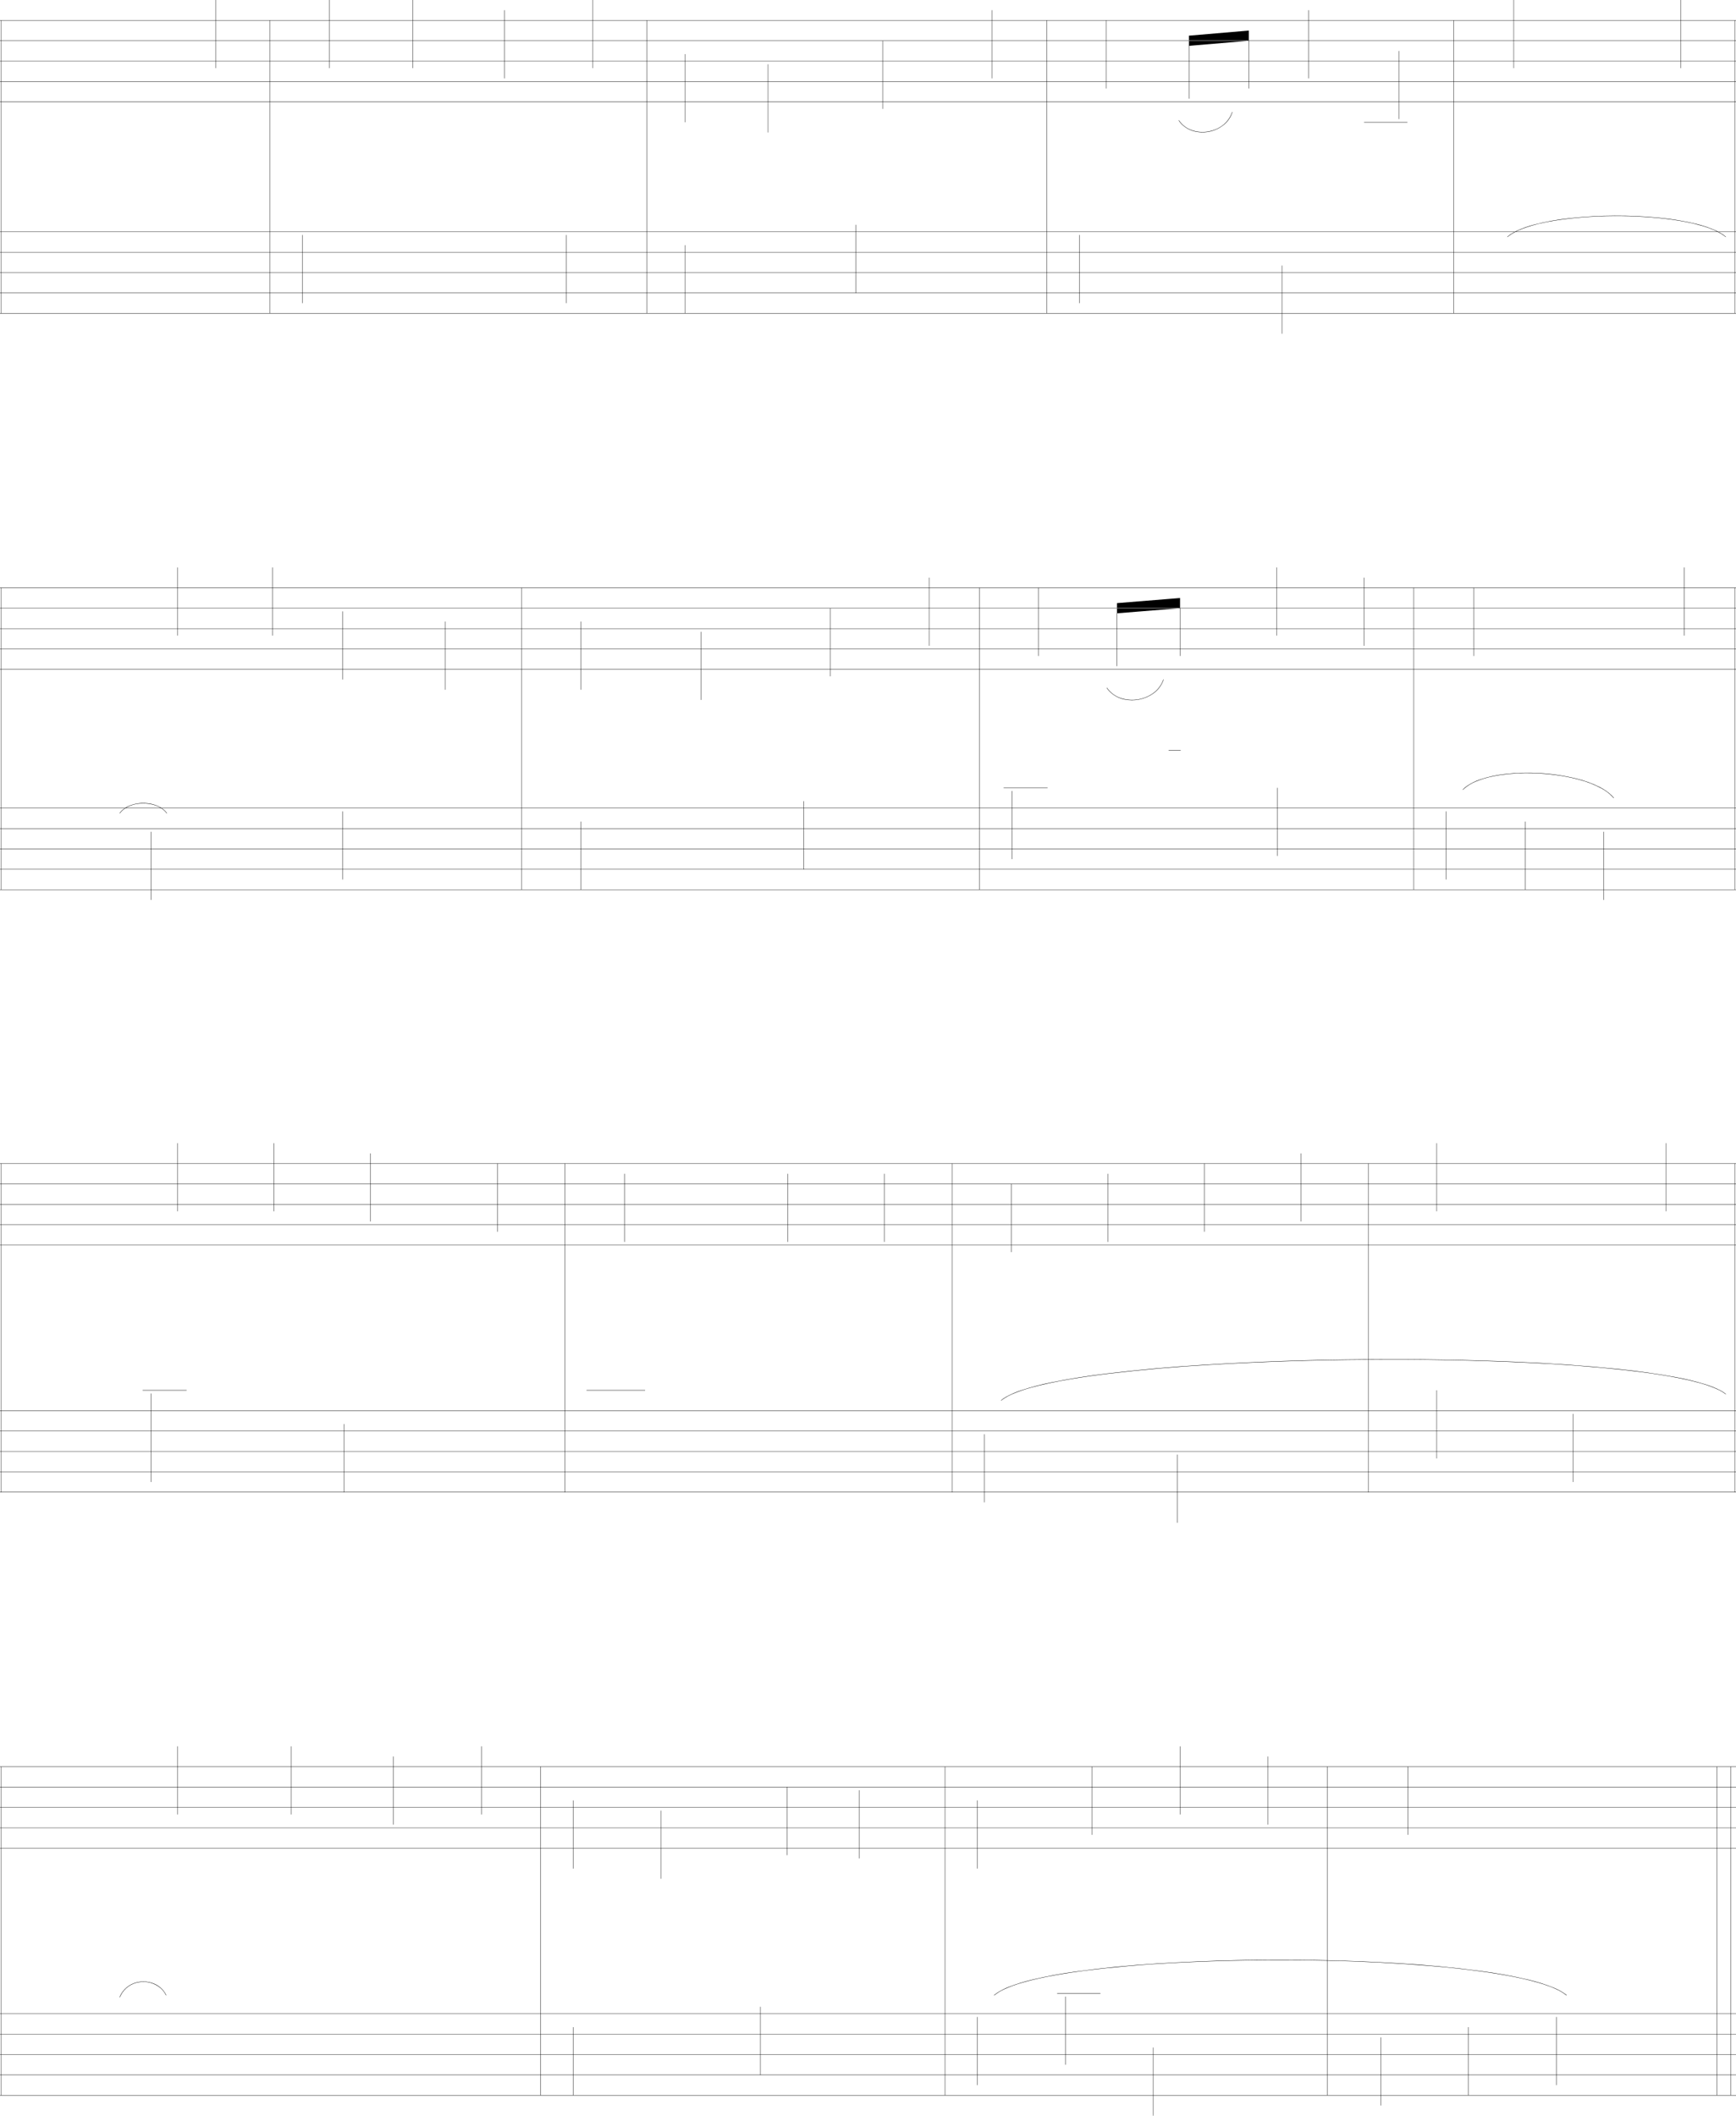 <?xml version="1.0" encoding="UTF-8" standalone="no"?>
<svg xmlns="http://www.w3.org/2000/svg" xmlns:xlink="http://www.w3.org/1999/xlink" width="502.824mm" height="612.753mm" viewBox="-601.412 -56.376 502.824 612.753">
    <path transform="matrix(-1,0,0,1,0,0)" style="stroke:none;fill:#000000;fill-rule:evenodd" d="M114.685,-50.523L162.913,-50.523L162.913,-56.376L163.012,-56.376L163.012,-50.523L222.307,-50.523L222.307,-53.425L222.407,-53.425L222.407,-50.523L313.981,-50.523L313.981,-53.425L314.081,-53.425L314.081,-50.523L429.635,-50.523L429.635,-56.376L429.734,-56.376L429.734,-50.523L455.274,-50.523L455.274,-53.425L455.374,-53.425L455.374,-50.523L481.835,-50.523L481.835,-56.376L481.935,-56.376L481.935,-50.523L505.999,-50.523L505.999,-56.376L506.099,-56.376L506.099,-50.523L538.832,-50.523L538.832,-56.376L538.932,-56.376L538.932,-50.523L601.412,-50.523L601.412,-50.424L601.093,-50.424L601.093,-44.621L601.412,-44.621L601.412,-44.521L601.093,-44.521L601.093,-38.719L601.412,-38.719L601.412,-38.619L601.093,-38.619L601.093,-32.816L601.412,-32.816L601.412,-32.716L601.093,-32.716L601.093,-26.914L601.412,-26.914L601.412,-26.814L601.093,-26.814L601.093,10.715L601.412,10.715L601.412,10.814L601.093,10.814L601.093,16.617L601.412,16.617L601.412,16.717L601.093,16.717L601.093,22.52L601.412,22.52L601.412,22.619L601.093,22.619L601.093,28.422L601.412,28.422L601.412,28.522L601.093,28.522L601.093,34.325L601.412,34.325L601.412,34.424L230.154,34.424L230.154,40.277L230.054,40.277L230.054,34.424L98.588,34.424L98.588,34.325L98.907,34.325L98.907,28.522L98.588,28.522L98.588,28.422L98.907,28.422L98.907,22.619L98.588,22.619L98.588,22.52L98.907,22.52L98.907,16.717L98.588,16.717L98.588,16.617L98.907,16.617L98.907,10.814L98.588,10.814L98.588,10.715L98.907,10.715L98.907,-26.814L98.588,-26.814L98.588,-26.914L98.907,-26.914L98.907,-32.716L98.588,-32.716L98.588,-32.816L98.907,-32.816L98.907,-38.619L98.588,-38.619L98.588,-38.719L98.907,-38.719L98.907,-44.521L98.588,-44.521L98.588,-44.621L98.907,-44.621L98.907,-50.424L98.588,-50.424L98.588,-50.523L114.585,-50.523L114.585,-56.376L114.685,-56.376L114.685,-50.523zM257.035,-43.096L239.696,-44.571L239.696,-47.523L257.035,-46.047L257.035,-43.096zM513.846,16.717L513.846,22.52L523.153,22.52L523.153,16.717L513.846,16.717zM288.811,16.717L288.811,22.52L298.118,22.52L298.118,16.717L288.811,16.717zM513.846,22.619L513.846,28.422L523.153,28.422L523.153,22.619L513.846,22.619zM288.811,22.619L288.811,28.422L298.118,28.422L298.118,22.619L288.811,22.619zM402.988,28.522L402.988,34.325L413.956,34.325L413.956,28.522L402.988,28.522zM402.988,-32.716L402.988,-26.914L413.956,-26.914L413.956,-32.716L402.988,-32.716zM402.988,16.717L402.988,22.52L413.956,22.52L413.956,16.717L402.988,16.717zM402.988,-38.619L402.988,-32.816L413.956,-32.816L413.956,-38.619L402.988,-38.619zM402.988,22.619L402.988,28.422L413.956,28.422L413.956,22.619L402.988,22.619zM164.807,12.24C155.4,3.202,110.946,3.202,101.539,12.24C110.946,5.047,155.4,5.047,164.807,12.24zM164.807,12.24C155.4,3.202,110.946,3.202,101.539,12.24C110.946,5.047,155.4,5.047,164.807,12.24zM414.056,-44.521L414.056,-38.719L429.635,-38.719L429.635,-44.521L414.056,-44.521zM523.253,-44.521L523.253,-38.719L538.832,-38.719L538.832,-44.521L523.253,-44.521zM523.253,-50.424L523.253,-44.621L538.832,-44.621L538.832,-50.424L523.253,-50.424zM99.006,-50.424L99.006,-44.621L114.585,-44.621L114.585,-50.424L99.006,-50.424zM99.006,-44.521L99.006,-38.719L114.585,-38.719L114.585,-44.521L99.006,-44.521zM414.056,-50.424L414.056,-44.621L429.635,-44.621L429.635,-50.424L414.056,-50.424zM180.351,-32.716L180.351,-26.914L196.115,-26.914L196.115,-32.716L180.351,-32.716zM298.218,-50.424L298.218,-44.621L313.981,-44.621L313.981,-50.424L298.218,-50.424zM298.218,-44.521L298.218,-38.719L313.981,-38.719L313.981,-44.521L298.218,-44.521zM180.351,-38.619L180.351,-32.816L196.115,-32.816L196.115,-38.619L180.351,-38.619zM281.063,-50.424L281.063,-44.621L298.118,-44.621L298.118,-50.424L281.063,-50.424zM506.099,-50.424L506.099,-44.621L523.153,-44.621L523.153,-50.424L506.099,-50.424zM281.063,-44.521L281.063,-38.719L298.118,-38.719L298.118,-44.521L281.063,-44.521zM506.099,-44.521L506.099,-38.719L523.153,-38.719L523.153,-44.521L506.099,-44.521zM281.063,-38.619L281.063,-32.816L298.118,-32.816L298.118,-38.619L281.063,-38.619zM163.012,-50.424L163.012,-44.621L180.251,-44.621L180.251,-50.424L163.012,-50.424zM239.746,-44.521L239.746,-38.719L256.985,-38.719L256.985,-44.521L239.746,-44.521zM163.012,-44.521L163.012,-38.719L180.251,-38.719L180.251,-44.521L163.012,-44.521zM222.407,-44.521L222.407,-38.719L239.646,-38.719L239.646,-44.521L222.407,-44.521zM239.746,-38.619L239.746,-32.816L256.985,-32.816L256.985,-38.619L239.746,-38.619zM414.056,16.717L414.056,22.52L437.382,22.52L437.382,16.717L414.056,16.717zM414.056,22.619L414.056,28.422L437.382,28.422L437.382,22.619L414.056,22.619zM379.009,-32.716L379.009,-26.914L402.889,-26.914L402.889,-32.716L379.009,-32.716zM257.084,-44.521L257.084,-38.719L280.964,-38.719L280.964,-44.521L257.084,-44.521zM257.084,-38.619L257.084,-32.816L280.964,-32.816L280.964,-38.619L257.084,-38.619zM481.935,-50.424L481.935,-44.621L505.999,-44.621L505.999,-50.424L481.935,-50.424zM481.935,-44.521L481.935,-38.719L505.999,-38.719L505.999,-44.521L481.935,-44.521zM429.734,-44.521L429.734,-38.719L455.274,-38.719L455.274,-44.521L429.734,-44.521zM429.734,-50.424L429.734,-44.621L455.274,-44.621L455.274,-50.424L429.734,-50.424zM455.374,-44.521L455.374,-38.719L481.835,-38.719L481.835,-44.521L455.374,-44.521zM455.374,-50.424L455.374,-44.621L481.835,-44.621L481.835,-50.424L455.374,-50.424zM314.081,-44.521L314.081,-38.719L345.708,-38.719L345.708,-44.521L314.081,-44.521zM108.263,9.078L108.263,9.078L107.407,9.346C106.615,9.601,105.836,9.892,105.07,10.218L105.07,10.217L104.375,10.531L104.375,10.532L104.007,10.715L162.339,10.715L161.972,10.532L161.972,10.531L161.276,10.217L161.276,10.218L160.535,9.915C158.517,9.153,156.44,8.556,154.326,8.128L153.311,7.92L153.311,7.92C151.878,7.642,150.437,7.404,148.99,7.207L148.99,7.208C145.412,6.728,141.811,6.425,138.203,6.298C132.405,6.07,126.598,6.237,120.822,6.797C119.665,6.913,118.509,7.05,117.356,7.208L117.356,7.207C115.909,7.404,114.469,7.642,113.036,7.92L113.036,7.92C111.427,8.229,109.834,8.615,108.263,9.078zM345.807,-32.716L345.807,-26.914L378.91,-26.914L378.91,-32.716L345.807,-32.716zM180.351,-44.521L180.351,-38.719L196.115,-38.719L196.115,-41.62L196.214,-41.62L196.214,-38.719L222.307,-38.719L222.307,-44.521L180.351,-44.521zM180.351,-50.424L180.351,-44.621L222.307,-44.621L222.307,-50.424L180.351,-50.424zM222.407,-38.619L222.407,-33.688L222.307,-33.688L222.307,-38.619L196.214,-38.619L196.214,-32.816L239.646,-32.816L239.646,-38.619L222.407,-38.619zM314.081,-38.619L314.081,-33.688L313.981,-33.688L313.981,-38.619L298.218,-38.619L298.218,-32.816L345.708,-32.816L345.708,-38.619L314.081,-38.619zM298.218,-32.716L298.218,-26.914L345.708,-26.914L345.708,-32.716L298.218,-32.716zM114.685,-50.424L114.685,-44.621L162.913,-44.621L162.913,-50.424L114.685,-50.424zM114.685,-44.521L114.685,-38.719L162.913,-38.719L162.913,-44.521L114.685,-44.521zM353.555,16.717L353.555,22.52L402.889,22.52L402.889,16.717L353.555,16.717zM353.555,22.619L353.555,28.422L402.889,28.422L402.889,22.619L353.555,22.619zM180.351,28.522L180.351,34.325L230.054,34.325L230.054,28.522L180.351,28.522zM180.351,22.619L180.351,28.422L230.054,28.422L230.054,22.619L180.351,22.619zM298.218,10.814L298.218,16.617L353.455,16.617L353.455,10.814L298.218,10.814zM298.218,16.717L298.218,22.52L353.455,22.52L353.455,16.717L298.218,16.717zM298.218,22.619L298.218,28.422L353.455,28.422L353.455,22.619L298.218,22.619zM345.807,-38.619L345.807,-32.816L378.91,-32.816L378.91,-37.747L379.009,-37.747L379.009,-32.816L402.889,-32.816L402.889,-38.619L345.807,-38.619zM222.407,-50.424L222.407,-44.621L239.646,-44.621L239.646,-47.338L239.746,-47.338L239.746,-44.621L256.985,-44.621L256.985,-45.862L257.084,-45.862L257.084,-44.621L280.964,-44.621L280.964,-50.424L222.407,-50.424zM230.154,22.619L230.154,28.422L288.711,28.422L288.711,22.619L230.154,22.619zM353.555,10.814L353.555,16.617L402.889,16.617L402.889,14.638L402.988,14.638L402.988,16.617L413.956,16.617L413.956,10.814L353.555,10.814zM538.932,-50.424L538.932,-44.621L600.994,-44.621L600.994,-50.424L538.932,-50.424zM538.932,-44.521L538.932,-38.719L600.994,-38.719L600.994,-44.521L538.932,-44.521zM288.811,28.522L288.811,31.423L288.711,31.423L288.711,28.522L230.154,28.522L230.154,34.325L298.118,34.325L298.118,28.522L288.811,28.522zM345.807,-44.521L345.807,-38.719L402.889,-38.719L402.889,-40.698L402.988,-40.698L402.988,-38.719L413.956,-38.719L413.956,-44.521L345.807,-44.521zM437.481,16.717L437.481,22.52L513.747,22.52L513.747,16.717L437.481,16.717zM437.481,22.619L437.481,28.422L513.747,28.422L513.747,22.619L437.481,22.619zM538.932,-38.619L538.932,-36.64L538.832,-36.64L538.832,-38.619L523.253,-38.619L523.253,-32.816L600.994,-32.816L600.994,-38.619L538.932,-38.619zM523.253,-32.716L523.253,-26.914L600.994,-26.914L600.994,-32.716L523.253,-32.716zM523.253,28.522L523.253,34.325L600.994,34.325L600.994,28.522L523.253,28.522zM523.253,10.814L523.253,16.617L600.994,16.617L600.994,10.814L523.253,10.814zM523.253,16.717L523.253,22.52L600.994,22.52L600.994,16.717L523.253,16.717zM523.253,22.619L523.253,28.422L600.994,28.422L600.994,22.619L523.253,22.619zM102.034,11.907L101.57,12.279L101.508,12.201C101.992,11.792,102.512,11.427,103.061,11.109L103.591,10.814L99.006,10.814L99.006,16.617L180.251,16.617L180.251,10.814L162.755,10.814L163.286,11.109C163.836,11.425,164.356,11.79,164.838,12.201L164.776,12.279L164.312,11.907C163.752,11.494,163.159,11.129,162.539,10.814L103.807,10.814C103.187,11.129,102.594,11.494,102.034,11.907zM163.012,-38.619L163.012,-36.64L162.913,-36.64L162.913,-38.619L114.685,-38.619L114.685,-36.64L114.585,-36.64L114.585,-38.619L99.006,-38.619L99.006,-32.816L180.251,-32.816L180.251,-38.619L163.012,-38.619zM99.006,16.717L99.006,22.52L180.251,22.52L180.251,16.717L99.006,16.717zM99.006,28.522L99.006,34.325L180.251,34.325L180.251,28.522L99.006,28.522zM99.006,-32.716L99.006,-26.914L180.251,-26.914L180.251,-32.716L99.006,-32.716zM99.006,22.619L99.006,28.422L180.251,28.422L180.251,22.619L99.006,22.619zM314.081,-50.424L314.081,-44.621L413.956,-44.621L413.956,-50.424L314.081,-50.424zM281.063,-32.716L281.063,-30.737L280.964,-30.737L280.964,-32.716L257.084,-32.716L257.084,-27.786L256.985,-27.786L256.985,-32.716L239.746,-32.716L239.746,-30.737L239.646,-30.737L239.646,-32.716L196.214,-32.716L196.214,-26.914L298.118,-26.914L298.118,-32.716L281.063,-32.716zM298.218,28.522L298.218,34.325L402.889,34.325L402.889,28.522L298.218,28.522zM180.351,16.717L180.351,22.52L230.054,22.52L230.054,20.541L230.154,20.541L230.154,22.52L288.711,22.52L288.711,16.717L180.351,16.717zM506.099,-38.619L506.099,-36.64L505.999,-36.64L505.999,-38.619L481.935,-38.619L481.935,-36.64L481.835,-36.64L481.835,-38.619L455.374,-38.619L455.374,-33.688L455.274,-33.688L455.274,-38.619L429.734,-38.619L429.734,-36.64L429.635,-36.64L429.635,-38.619L414.056,-38.619L414.056,-32.816L523.153,-32.816L523.153,-38.619L506.099,-38.619zM414.056,10.814L414.056,16.617L437.382,16.617L437.382,11.687L437.481,11.687L437.481,16.617L513.747,16.617L513.747,11.687L513.846,11.687L513.846,16.617L523.153,16.617L523.153,10.814L414.056,10.814zM513.846,28.522L513.846,31.423L513.747,31.423L513.747,28.522L437.481,28.522L437.481,31.423L437.382,31.423L437.382,28.522L414.056,28.522L414.056,34.325L523.153,34.325L523.153,28.522L513.846,28.522zM414.056,-32.716L414.056,-26.914L523.153,-26.914L523.153,-32.716L414.056,-32.716zM180.351,10.814L180.351,16.617L288.711,16.617L288.711,11.687L288.811,11.687L288.811,16.617L298.118,16.617L298.118,10.814L180.351,10.814zM99.006,-26.814L99.006,10.715L103.782,10.715L104.331,10.441C106.172,9.61,108.088,8.954,110.053,8.482C113.592,7.63,117.187,7.033,120.812,6.698C129.426,5.86,138.103,5.902,146.708,6.823C150.256,7.188,153.77,7.825,157.22,8.726C158.864,9.16,160.469,9.734,162.016,10.441L162.564,10.715L180.251,10.715L180.251,-26.814L99.006,-26.814zM523.253,-26.814L523.253,10.715L600.994,10.715L600.994,-26.814L523.253,-26.814zM414.056,-26.814L414.056,10.715L523.153,10.715L523.153,-26.814L414.056,-26.814zM402.988,-26.814L402.988,-20.961L402.889,-20.961L402.889,-26.814L379.009,-26.814L379.009,-18.01L378.91,-18.01L378.91,-26.814L345.807,-26.814L345.807,-24.835L345.708,-24.835L345.708,-26.814L298.218,-26.814L298.218,10.715L353.455,10.715L353.455,8.735L353.555,8.735L353.555,10.715L413.956,10.715L413.956,-26.814L402.988,-26.814zM196.214,-26.814L196.214,-21.884L196.115,-21.884L196.115,-26.814L180.351,-26.814L180.351,10.715L298.118,10.715L298.118,-26.814L196.214,-26.814zM206.31,-20.912L193.767,-20.912L193.767,-21.011L206.31,-21.011L206.31,-20.912zM256.275,-18.693C257.772,-19.226,259.059,-20.225,259.945,-21.544L260.026,-21.485C259.799,-21.144,259.543,-20.823,259.263,-20.524C258.16,-19.378,256.735,-18.592,255.177,-18.27C252.196,-17.625,249.085,-18.403,246.757,-20.375C245.677,-21.313,244.877,-22.531,244.445,-23.896L244.539,-23.93L244.75,-23.342C245.447,-21.678,246.686,-20.299,248.265,-19.426L248.792,-19.147L248.792,-19.147L249.331,-18.905C249.882,-18.678,250.453,-18.5,251.036,-18.375L251.036,-18.375C252.777,-17.987,254.593,-18.098,256.275,-18.693zM259.986,-21.515C256.481,-16.903,246.705,-18.379,244.492,-23.913C246.336,-16.534,256.112,-15.059,259.986,-21.515zM259.986,-21.515C256.481,-16.903,246.705,-18.379,244.492,-23.913C246.336,-16.534,256.112,-15.059,259.986,-21.515z"/>
    <path transform="matrix(-1,0,0,1,0,0)" style="stroke:none;fill:#000000;fill-rule:evenodd" d="M113.579,113.824L206.26,113.824L206.26,110.922L206.359,110.922L206.359,113.824L231.53,113.824L231.53,107.971L231.63,107.971L231.63,113.824L332.243,113.824L332.243,110.922L332.342,110.922L332.342,113.824L522.416,113.824L522.416,107.971L522.515,107.971L522.515,113.824L549.899,113.824L549.899,107.971L549.999,107.971L549.999,113.824L601.412,113.824L601.412,113.923L601.093,113.923L601.093,119.727L601.412,119.727L601.412,119.826L601.093,119.826L601.093,125.629L601.412,125.629L601.412,125.729L601.093,125.729L601.093,131.531L601.412,131.531L601.412,131.631L601.093,131.631L601.093,137.434L601.412,137.434L601.412,137.534L601.093,137.534L601.093,177.645L601.412,177.645L601.412,177.744L601.093,177.744L601.093,183.547L601.412,183.547L601.412,183.647L601.093,183.647L601.093,189.45L601.412,189.45L601.412,189.549L601.093,189.549L601.093,195.352L601.412,195.352L601.412,195.452L601.093,195.452L601.093,201.254L601.412,201.254L601.412,201.354L557.746,201.354L557.746,204.256L557.646,204.256L557.646,201.354L137.004,201.354L137.004,204.256L136.905,204.256L136.905,201.354L98.588,201.354L98.588,201.254L98.907,201.254L98.907,195.452L98.588,195.452L98.588,195.352L98.907,195.352L98.907,189.549L98.588,189.549L98.588,189.45L98.907,189.45L98.907,183.647L98.588,183.647L98.588,183.547L98.907,183.547L98.907,177.744L98.588,177.744L98.588,177.645L98.907,177.645L98.907,137.534L98.588,137.534L98.588,137.434L98.907,137.434L98.907,131.631L98.588,131.631L98.588,131.531L98.907,131.531L98.907,125.729L98.588,125.729L98.588,125.629L98.907,125.629L98.907,119.826L98.588,119.826L98.588,119.727L98.907,119.727L98.907,113.923L98.588,113.923L98.588,113.824L113.479,113.824L113.479,107.971L113.579,107.971L113.579,113.824zM557.413,176.597L556.935,176.721C556.19,176.927,555.478,177.238,554.82,177.645L565,177.645C563.758,176.906,562.363,176.467,560.922,176.36C559.747,176.253,558.563,176.333,557.413,176.597zM566.735,179.17C563.968,174.374,555.852,174.374,553.085,179.17C555.852,176.219,563.968,176.219,566.735,179.17zM566.735,179.17C563.968,174.374,555.852,174.374,553.085,179.17C555.852,176.219,563.968,176.219,566.735,179.17zM277.878,121.252L259.617,119.776L259.617,116.825L277.878,118.301L277.878,121.252zM308.363,183.647L308.363,189.45L317.67,189.45L317.67,183.647L308.363,183.647zM182.564,189.549L182.564,195.352L191.872,195.352L191.872,189.549L182.564,189.549zM182.564,183.647L182.564,189.45L191.872,189.45L191.872,183.647L182.564,183.647zM308.363,177.744L308.363,183.547L317.67,183.547L317.67,177.744L308.363,177.744zM191.972,119.826L191.972,125.629L206.26,125.629L206.26,119.826L191.972,119.826zM191.972,113.923L191.972,119.727L206.26,119.727L206.26,113.923L191.972,113.923zM99.006,119.826L99.006,125.629L113.479,125.629L113.479,119.826L99.006,119.826zM317.77,119.826L317.77,125.629L332.243,125.629L332.243,119.826L317.77,119.826zM317.77,113.923L317.77,119.727L332.243,119.727L332.243,113.923L317.77,113.923zM99.006,113.923L99.006,119.727L113.479,119.727L113.479,113.923L99.006,113.923zM433.239,189.549L433.239,195.352L450.294,195.352L450.294,189.549L433.239,189.549zM300.616,125.729L300.616,131.531L317.67,131.531L317.67,125.729L300.616,125.729zM433.239,125.729L433.239,131.531L450.294,131.531L450.294,125.729L433.239,125.729zM300.616,119.826L300.616,125.629L317.67,125.629L317.67,119.826L300.616,119.826zM433.239,195.452L433.239,201.254L450.294,201.254L450.294,195.452L433.239,195.452zM433.239,183.647L433.239,189.45L450.294,189.45L450.294,183.647L433.239,183.647zM300.616,113.923L300.616,119.727L317.67,119.727L317.67,113.923L300.616,113.923zM433.239,131.631L433.239,137.434L450.294,137.434L450.294,131.631L433.239,131.631zM174.633,125.729L174.633,131.531L191.872,131.531L191.872,125.729L174.633,125.729zM174.633,119.826L174.633,125.629L191.872,125.629L191.872,119.826L174.633,119.826zM174.633,113.923L174.633,119.727L191.872,119.727L191.872,113.923L174.633,113.923zM259.667,119.826L259.667,125.629L277.828,125.629L277.828,119.826L259.667,119.826zM259.667,125.729L259.667,131.531L277.828,131.531L277.828,125.729L259.667,125.729zM450.394,125.729L450.394,131.531L472.428,131.531L472.428,125.729L450.394,125.729zM450.394,131.631L450.394,137.434L472.428,137.434L472.428,131.631L450.394,131.631zM137.004,189.549L137.004,195.352L159.593,195.352L159.593,189.549L137.004,189.549zM137.004,195.452L137.004,201.254L159.593,201.254L159.593,195.452L137.004,195.452zM277.928,119.826L277.928,125.629L300.516,125.629L300.516,119.826L277.928,119.826zM277.928,125.729L277.928,131.531L300.516,131.531L300.516,125.729L277.928,125.729zM159.692,183.647L159.692,189.45L182.465,189.45L182.465,183.647L159.692,183.647zM159.692,189.549L159.692,195.352L182.465,195.352L182.465,189.549L159.692,189.549zM206.359,119.826L206.359,125.629L231.53,125.629L231.53,119.826L206.359,119.826zM206.359,113.923L206.359,119.727L231.53,119.727L231.53,113.923L206.359,113.923zM522.515,119.826L522.515,125.629L549.899,125.629L549.899,119.826L522.515,119.826zM522.515,113.923L522.515,119.727L549.899,119.727L549.899,113.923L522.515,113.923zM231.63,119.826L231.63,125.629L259.567,125.629L259.567,119.826L231.63,119.826zM332.342,119.826L332.342,125.629L360.833,125.629L360.833,119.826L332.342,119.826zM472.528,125.729L472.528,131.531L502.125,131.531L502.125,125.729L472.528,125.729zM472.528,131.631L472.528,137.434L502.125,137.434L502.125,131.631L472.528,131.631zM182.564,195.452L182.564,198.353L182.465,198.353L182.465,195.452L159.692,195.452L159.692,201.254L191.872,201.254L191.872,195.452L182.564,195.452zM398.377,131.631L398.377,137.434L433.14,137.434L433.14,131.631L398.377,131.631zM360.933,131.631L360.933,137.434L398.277,137.434L398.277,131.631L360.933,131.631zM99.006,195.452L99.006,201.254L136.905,201.254L136.905,195.452L99.006,195.452zM99.006,189.549L99.006,195.352L136.905,195.352L136.905,189.549L99.006,189.549zM191.972,183.647L191.972,189.45L231.346,189.45L231.346,183.647L191.972,183.647zM191.972,177.744L191.972,183.547L231.346,183.547L231.346,177.744L191.972,177.744zM332.342,125.729L332.342,130.659L332.243,130.659L332.243,125.729L317.77,125.729L317.77,131.531L360.833,131.531L360.833,125.729L332.342,125.729zM317.77,131.631L317.77,137.434L360.833,137.434L360.833,131.631L317.77,131.631zM557.746,189.549L557.746,195.352L600.994,195.352L600.994,189.549L557.746,189.549zM557.746,195.452L557.746,201.254L600.994,201.254L600.994,195.452L557.746,195.452zM317.77,189.549L317.77,195.352L368.58,195.352L368.58,189.549L317.77,189.549zM317.77,183.647L317.77,189.45L368.58,189.45L368.58,183.647L317.77,183.647zM317.77,177.744L317.77,183.547L368.58,183.547L368.58,177.744L317.77,177.744zM549.999,119.826L549.999,125.629L600.994,125.629L600.994,119.826L549.999,119.826zM549.999,113.923L549.999,119.727L600.994,119.727L600.994,113.923L549.999,113.923zM450.394,183.647L450.394,189.45L502.125,189.45L502.125,183.647L450.394,183.647zM450.394,189.549L450.394,195.352L502.125,195.352L502.125,189.549L450.394,189.549zM502.225,189.549L502.225,195.352L557.646,195.352L557.646,189.549L502.225,189.549zM99.006,183.647L99.006,189.45L136.905,189.45L136.905,184.519L137.004,184.519L137.004,189.45L159.593,189.45L159.593,183.647L99.006,183.647zM113.579,119.826L113.579,125.629L174.534,125.629L174.534,119.826L113.579,119.826zM113.579,113.923L113.579,119.727L174.534,119.727L174.534,113.923L113.579,113.923zM368.68,183.647L368.68,189.45L433.14,189.45L433.14,183.647L368.68,183.647zM368.68,189.549L368.68,195.352L433.14,195.352L433.14,189.549L368.68,189.549zM231.63,125.729L231.63,127.708L231.53,127.708L231.53,125.729L206.359,125.729L206.359,130.659L206.26,130.659L206.26,125.729L191.972,125.729L191.972,131.531L259.567,131.531L259.567,125.729L231.63,125.729zM231.63,113.923L231.63,119.727L259.567,119.727L259.567,117.009L259.667,117.009L259.667,119.727L277.828,119.727L277.828,118.485L277.928,118.485L277.928,119.727L300.516,119.727L300.516,113.923L231.63,113.923zM450.394,119.826L450.394,125.629L472.428,125.629L472.428,123.65L472.528,123.65L472.528,125.629L502.125,125.629L502.125,120.699L502.225,120.699L502.225,125.629L522.416,125.629L522.416,119.826L450.394,119.826zM450.394,113.923L450.394,119.727L522.416,119.727L522.416,113.923L450.394,113.923zM360.933,125.729L360.933,131.531L398.277,131.531L398.277,126.601L398.377,126.601L398.377,131.531L433.14,131.531L433.14,125.729L360.933,125.729zM113.579,125.729L113.579,127.708L113.479,127.708L113.479,125.729L99.006,125.729L99.006,131.531L174.534,131.531L174.534,125.729L113.579,125.729zM231.445,183.647L231.445,189.45L308.263,189.45L308.263,183.647L231.445,183.647zM231.445,177.744L231.445,183.547L308.263,183.547L308.263,177.744L231.445,177.744zM368.68,177.744L368.68,183.547L433.14,183.547L433.14,181.568L433.239,181.568L433.239,183.547L450.294,183.547L450.294,177.744L368.68,177.744zM360.933,119.826L360.933,125.629L433.14,125.629L433.14,123.65L433.239,123.65L433.239,125.629L450.294,125.629L450.294,119.826L360.933,119.826zM99.006,177.744L99.006,183.547L159.593,183.547L159.593,181.568L159.692,181.568L159.692,183.547L182.465,183.547L182.465,178.617L182.564,178.617L182.564,183.547L191.872,183.547L191.872,177.744L99.006,177.744zM174.633,131.631L174.633,133.61L174.534,133.61L174.534,131.631L99.006,131.631L99.006,137.434L191.872,137.434L191.872,131.631L174.633,131.631zM502.225,183.647L502.225,189.45L557.646,189.45L557.646,184.519L557.746,184.519L557.746,189.45L600.994,189.45L600.994,183.647L502.225,183.647zM549.999,125.729L549.999,127.708L549.899,127.708L549.899,125.729L522.515,125.729L522.515,127.708L522.416,127.708L522.416,125.729L502.225,125.729L502.225,131.531L600.994,131.531L600.994,125.729L549.999,125.729zM502.225,131.631L502.225,137.434L600.994,137.434L600.994,131.631L502.225,131.631zM502.225,195.452L502.225,198.353L502.125,198.353L502.125,195.452L450.394,195.452L450.394,201.254L557.646,201.254L557.646,195.452L502.225,195.452zM317.77,195.452L317.77,201.254L433.14,201.254L433.14,195.452L317.77,195.452zM332.342,113.923L332.342,119.727L450.294,119.727L450.294,113.923L332.342,113.923zM300.616,131.631L300.616,133.61L300.516,133.61L300.516,131.631L277.928,131.631L277.928,136.562L277.828,136.562L277.828,131.631L259.667,131.631L259.667,133.61L259.567,133.61L259.567,131.631L191.972,131.631L191.972,137.434L317.67,137.434L317.67,131.631L300.616,131.631zM308.363,189.549L308.363,192.451L308.263,192.451L308.263,189.549L231.445,189.549L231.445,191.528L231.346,191.528L231.346,189.549L191.972,189.549L191.972,195.352L317.67,195.352L317.67,189.549L308.363,189.549zM191.972,195.452L191.972,201.254L317.67,201.254L317.67,195.452L191.972,195.452zM565.33,177.744C565.889,178.121,566.378,178.593,566.774,179.139L566.695,179.201L566.42,178.849C566.053,178.422,565.627,178.049,565.153,177.744L554.667,177.744C554.066,178.129,553.543,178.623,553.125,179.201L553.045,179.139C553.311,178.773,553.619,178.439,553.963,178.145C554.13,177.999,554.306,177.865,554.49,177.744L450.394,177.744L450.394,183.547L502.125,183.547L502.125,178.617L502.225,178.617L502.225,183.547L600.994,183.547L600.994,177.744L565.33,177.744zM99.006,137.534L99.006,177.645L191.872,177.645L191.872,137.534L99.006,137.534zM144.839,169.222L144.082,169.421C141.795,170.009,139.588,170.872,137.509,171.991C136.34,172.619,135.279,173.43,134.367,174.394L134.041,174.775L133.965,174.711C134.18,174.443,134.411,174.189,134.657,173.949C135.66,173.007,136.794,172.216,138.023,171.598C140.185,170.517,142.463,169.688,144.814,169.125C148.345,168.261,151.951,167.732,155.582,167.546C158.941,167.345,162.311,167.439,165.654,167.829C168.092,168.096,170.494,168.629,172.816,169.419C174.148,169.87,175.411,170.504,176.568,171.302C176.993,171.601,177.389,171.939,177.753,172.309L177.684,172.381L177.322,172.034C176.322,171.177,175.193,170.485,173.976,169.982L173.976,169.983C172.276,169.28,170.508,168.753,168.7,168.411L168.7,168.412C167.946,168.263,167.188,168.136,166.427,168.03L166.427,168.031C163.405,167.625,160.354,167.472,157.307,167.574C155.021,167.638,152.741,167.826,150.476,168.138L150.476,168.137C148.579,168.396,146.697,168.758,144.839,169.222zM177.719,172.345C170.341,163.86,140.643,165.521,134.003,174.743C140.643,167.365,170.341,165.705,177.719,172.345zM177.719,172.345C170.341,163.86,140.643,165.521,134.003,174.743C140.643,167.365,170.341,165.705,177.719,172.345zM191.972,137.534L191.972,177.645L231.346,177.645L231.346,171.792L231.445,171.792L231.445,177.645L308.263,177.645L308.263,172.714L308.363,172.714L308.363,177.645L317.67,177.645L317.67,137.534L191.972,137.534zM262.937,160.959L259.433,160.959L259.433,160.859L262.937,160.859L262.937,160.959zM310.711,171.842L297.984,171.842L297.984,171.742L310.711,171.742L310.711,171.842zM276.923,145.758C278.493,145.209,279.848,144.174,280.79,142.803L280.87,142.863C280.63,143.216,280.362,143.548,280.067,143.856C278.897,145.047,277.398,145.862,275.762,146.197C272.834,146.822,269.778,146.191,267.337,144.456C265.953,143.464,264.914,142.064,264.366,140.453L264.46,140.417L264.69,141.025C265.276,142.363,266.21,143.52,267.396,144.374L267.396,144.374C270.162,146.348,273.71,146.863,276.923,145.758zM280.829,142.833C277.14,147.629,266.811,146.153,264.413,140.435C266.442,147.998,276.771,149.473,280.829,142.833zM280.829,142.833C277.14,147.629,266.811,146.153,264.413,140.435C266.442,147.998,276.771,149.473,280.829,142.833zM433.239,137.534L433.239,143.386L433.14,143.386L433.14,137.534L398.377,137.534L398.377,146.337L398.277,146.337L398.277,137.534L360.933,137.534L360.933,139.513L360.833,139.513L360.833,137.534L317.77,137.534L317.77,177.645L368.58,177.645L368.58,175.666L368.68,175.666L368.68,177.645L450.294,177.645L450.294,137.534L433.239,137.534zM502.225,137.534L502.225,140.435L502.125,140.435L502.125,137.534L472.528,137.534L472.528,143.386L472.428,143.386L472.428,137.534L450.394,137.534L450.394,177.645L554.636,177.645L554.706,177.596C555.976,176.828,557.408,176.371,558.888,176.261C560.732,176.075,562.594,176.378,564.285,177.139C564.6,177.277,564.902,177.447,565.184,177.645L600.994,177.645L600.994,137.534L502.225,137.534z"/>
    <path transform="matrix(-1,0,0,1,0,0)" style="stroke:none;fill:#000000;fill-rule:evenodd" d="M118.928,280.569L185.232,280.569L185.232,274.717L185.332,274.717L185.332,280.569L224.521,280.569L224.521,277.668L224.621,277.668L224.621,280.569L494.01,280.569L494.01,277.668L494.109,277.668L494.109,280.569L522.047,280.569L522.047,274.717L522.146,274.717L522.146,280.569L549.899,280.569L549.899,274.717L549.999,274.717L549.999,280.569L601.412,280.569L601.412,280.669L601.093,280.669L601.093,286.472L601.412,286.472L601.412,286.571L601.093,286.571L601.093,292.375L601.412,292.375L601.412,292.474L601.093,292.474L601.093,298.277L601.412,298.277L601.412,298.376L601.093,298.376L601.093,304.179L601.412,304.179L601.412,304.279L601.093,304.279L601.093,352.137L601.412,352.137L601.412,352.237L601.093,352.237L601.093,358.04L601.412,358.04L601.412,358.139L601.093,358.139L601.093,363.942L601.412,363.942L601.412,364.042L601.093,364.042L601.093,369.845L601.412,369.845L601.412,369.944L601.093,369.944L601.093,375.747L601.412,375.747L601.412,375.847L316.294,375.847L316.294,378.748L316.195,378.748L316.195,375.847L260.405,375.847L260.405,384.651L260.305,384.651L260.305,375.847L98.588,375.847L98.588,375.747L98.907,375.747L98.907,369.944L98.588,369.944L98.588,369.845L98.907,369.845L98.907,364.042L98.588,364.042L98.588,363.942L98.907,363.942L98.907,358.139L98.588,358.139L98.588,358.04L98.907,358.04L98.907,352.237L98.588,352.237L98.588,352.137L98.907,352.137L98.907,304.279L98.588,304.279L98.588,304.179L98.907,304.179L98.907,298.376L98.588,298.376L98.588,298.277L98.907,298.277L98.907,292.474L98.588,292.474L98.588,292.375L98.907,292.375L98.907,286.571L98.588,286.571L98.588,286.472L98.907,286.472L98.907,280.669L98.588,280.669L98.588,280.569L118.828,280.569L118.828,274.717L118.928,274.717L118.928,280.569zM316.294,369.944L316.294,375.747L325.602,375.747L325.602,369.944L316.294,369.944zM316.294,364.042L316.294,369.845L325.602,369.845L325.602,364.042L316.294,364.042zM308.547,298.376L308.547,304.179L325.602,304.179L325.602,298.376L308.547,298.376zM308.547,292.474L308.547,298.277L325.602,298.277L325.602,292.474L308.547,292.474zM308.547,286.571L308.547,292.375L325.602,292.375L325.602,286.571L308.547,286.571zM420.512,292.474L420.512,298.277L437.751,298.277L437.751,292.474L420.512,292.474zM420.512,286.571L420.512,292.375L437.751,292.375L437.751,286.571L420.512,286.571zM325.702,292.474L325.702,298.277L345.154,298.277L345.154,292.474L325.702,292.474zM205.068,280.669L205.068,286.472L224.521,286.472L224.521,280.669L205.068,280.669zM325.702,286.571L325.702,292.375L345.154,292.375L345.154,286.571L325.702,286.571zM437.851,280.669L437.851,286.472L457.303,286.472L457.303,280.669L437.851,280.669zM437.851,292.474L437.851,298.277L457.303,298.277L457.303,292.474L437.851,292.474zM205.068,286.571L205.068,292.375L224.521,292.375L224.521,286.571L205.068,286.571zM437.851,286.571L437.851,292.375L457.303,292.375L457.303,286.571L437.851,286.571zM185.332,280.669L185.332,286.472L204.969,286.472L204.969,280.669L185.332,280.669zM185.332,352.237L185.332,358.04L204.969,358.04L204.969,352.237L185.332,352.237zM185.332,358.139L185.332,363.942L204.969,363.942L204.969,358.139L185.332,358.139zM185.332,286.571L185.332,292.375L204.969,292.375L204.969,286.571L185.332,286.571zM99.006,280.669L99.006,286.472L118.828,286.472L118.828,280.669L99.006,280.669zM99.006,286.571L99.006,292.375L118.828,292.375L118.828,286.571L99.006,286.571zM522.146,280.669L522.146,286.472L549.899,286.472L549.899,280.669L522.146,280.669zM252.658,292.474L252.658,298.277L280.411,298.277L280.411,292.474L252.658,292.474zM252.658,286.571L252.658,292.375L280.411,292.375L280.411,286.571L252.658,286.571zM522.146,286.571L522.146,292.375L549.899,292.375L549.899,286.571L522.146,286.571zM224.621,280.669L224.621,286.472L252.558,286.472L252.558,280.669L224.621,280.669zM494.109,280.669L494.109,286.472L522.047,286.472L522.047,280.669L494.109,280.669zM345.254,292.474L345.254,298.277L373.191,298.277L373.191,292.474L345.254,292.474zM280.51,292.474L280.51,298.277L308.448,298.277L308.448,292.474L280.51,292.474zM280.51,286.571L280.51,292.375L308.448,292.375L308.448,286.571L280.51,286.571zM345.254,286.571L345.254,292.375L373.191,292.375L373.191,286.571L345.254,286.571zM224.621,286.571L224.621,292.375L252.558,292.375L252.558,286.571L224.621,286.571zM494.109,286.571L494.109,292.375L522.047,292.375L522.047,286.571L494.109,286.571zM457.403,280.669L457.403,286.472L494.01,286.472L494.01,280.669L457.403,280.669zM457.403,286.571L457.403,292.375L494.01,292.375L494.01,286.571L457.403,286.571zM311.449,349.236C294.11,333.557,119.431,332.082,101.539,347.391C119.431,333.926,294.11,335.402,311.449,349.236zM311.449,349.236C294.11,333.557,119.431,332.082,101.539,347.391C119.431,333.926,294.11,335.402,311.449,349.236zM145.858,358.139L145.858,363.942L185.232,363.942L185.232,358.139L145.858,358.139zM557.746,358.139L557.746,363.942L600.994,363.942L600.994,358.139L557.746,358.139zM557.746,352.237L557.746,358.04L600.994,358.04L600.994,352.237L557.746,352.237zM557.746,364.042L557.746,369.845L600.994,369.845L600.994,364.042L557.746,364.042zM99.006,358.139L99.006,363.942L145.758,363.942L145.758,358.139L99.006,358.139zM99.006,364.042L99.006,369.845L145.758,369.845L145.758,364.042L99.006,364.042zM373.291,292.474L373.291,298.277L420.412,298.277L420.412,292.474L373.291,292.474zM373.291,286.571L373.291,292.375L420.412,292.375L420.412,286.571L373.291,286.571zM224.621,292.474L224.621,297.404L224.521,297.404L224.521,292.474L205.068,292.474L205.068,298.277L252.558,298.277L252.558,292.474L224.621,292.474zM549.999,286.571L549.999,292.375L600.994,292.375L600.994,286.571L549.999,286.571zM549.999,280.669L549.999,286.472L600.994,286.472L600.994,280.669L549.999,280.669zM205.068,369.944L205.068,375.747L260.305,375.747L260.305,369.944L205.068,369.944zM260.405,369.944L260.405,375.747L316.195,375.747L316.195,369.944L260.405,369.944zM501.856,358.139L501.856,363.942L557.646,363.942L557.646,358.139L501.856,358.139zM501.856,364.042L501.856,369.845L557.646,369.845L557.646,364.042L501.856,364.042zM185.332,364.042L185.332,366.021L185.232,366.021L185.232,364.042L145.858,364.042L145.858,369.845L204.969,369.845L204.969,364.042L185.332,364.042zM437.851,358.139L437.851,363.942L501.757,363.942L501.757,358.139L437.851,358.139zM437.851,369.944L437.851,375.747L501.757,375.747L501.757,369.944L437.851,369.944zM437.851,364.042L437.851,369.845L501.757,369.845L501.757,364.042L437.851,364.042zM118.928,280.669L118.928,286.472L185.232,286.472L185.232,280.669L118.928,280.669zM118.928,286.571L118.928,292.375L185.232,292.375L185.232,286.571L118.928,286.571zM252.658,280.669L252.658,286.472L280.411,286.472L280.411,283.57L280.51,283.57L280.51,286.472L325.602,286.472L325.602,280.669L252.658,280.669zM99.006,352.237L99.006,358.04L145.758,358.04L145.758,353.109L145.858,353.109L145.858,358.04L185.232,358.04L185.232,352.237L99.006,352.237zM557.746,369.944L557.746,372.846L557.646,372.846L557.646,369.944L501.856,369.944L501.856,375.747L600.994,375.747L600.994,369.944L557.746,369.944zM280.51,298.376L280.51,303.307L280.411,303.307L280.411,298.376L252.658,298.376L252.658,300.355L252.558,300.355L252.558,298.376L205.068,298.376L205.068,304.179L308.448,304.179L308.448,298.376L280.51,298.376zM185.332,292.474L185.332,294.453L185.232,294.453L185.232,292.474L118.928,292.474L118.928,294.453L118.828,294.453L118.828,292.474L99.006,292.474L99.006,298.277L204.969,298.277L204.969,292.474L185.332,292.474zM145.858,369.944L145.858,372.846L145.758,372.846L145.758,369.944L99.006,369.944L99.006,375.747L204.969,375.747L204.969,369.944L145.858,369.944zM99.006,298.376L99.006,304.179L204.969,304.179L204.969,298.376L99.006,298.376zM205.068,364.042L205.068,369.845L260.305,369.845L260.305,364.914L260.405,364.914L260.405,369.845L316.195,369.845L316.195,364.042L205.068,364.042zM420.512,298.376L420.512,303.307L420.412,303.307L420.412,298.376L373.291,298.376L373.291,303.307L373.191,303.307L373.191,298.376L345.254,298.376L345.254,303.307L345.154,303.307L345.154,298.376L325.702,298.376L325.702,304.179L437.751,304.179L437.751,298.376L420.512,298.376zM325.702,280.669L325.702,286.472L345.154,286.472L345.154,283.57L345.254,283.57L345.254,286.472L373.191,286.472L373.191,283.57L373.291,283.57L373.291,286.472L420.412,286.472L420.412,283.57L420.512,283.57L420.512,286.472L437.751,286.472L437.751,280.669L325.702,280.669zM325.702,352.237L325.702,358.04L437.751,358.04L437.751,352.237L325.702,352.237zM325.702,369.944L325.702,375.747L437.751,375.747L437.751,369.944L325.702,369.944zM325.702,358.139L325.702,363.942L437.751,363.942L437.751,358.139L325.702,358.139zM325.702,364.042L325.702,369.845L437.751,369.845L437.751,364.042L325.702,364.042zM437.851,352.237L437.851,358.04L501.757,358.04L501.757,356.061L501.856,356.061L501.856,358.04L557.646,358.04L557.646,352.237L437.851,352.237zM205.068,358.139L205.068,363.942L316.195,363.942L316.195,359.012L316.294,359.012L316.294,363.942L325.602,363.942L325.602,358.139L205.068,358.139zM205.068,352.237L205.068,358.04L325.602,358.04L325.602,352.237L205.068,352.237zM549.999,292.474L549.999,294.453L549.899,294.453L549.899,292.474L522.146,292.474L522.146,294.453L522.047,294.453L522.047,292.474L494.109,292.474L494.109,297.404L494.01,297.404L494.01,292.474L457.403,292.474L457.403,298.277L600.994,298.277L600.994,292.474L549.999,292.474zM457.403,298.376L457.403,300.355L457.303,300.355L457.303,298.376L437.851,298.376L437.851,304.179L600.994,304.179L600.994,298.376L457.403,298.376zM109.44,344.08L108.467,344.356C106.828,344.817,105.229,345.411,103.687,346.134C102.936,346.488,102.225,346.923,101.569,347.431L101.509,347.351C101.986,346.978,102.494,346.647,103.027,346.362C104.463,345.617,105.965,345.008,107.514,344.543C110.373,343.673,113.279,342.972,116.22,342.443C121.612,341.465,127.042,340.7,132.495,340.15C142.575,339.13,152.685,338.421,162.808,338.023C176.854,337.442,190.911,337.209,204.969,337.324L204.969,304.279L99.006,304.279L99.006,352.137L185.232,352.137L185.232,346.284L185.332,346.284L185.332,352.137L204.969,352.137L204.969,337.424C189.541,337.29,174.11,337.586,158.698,338.311C149.395,338.733,140.107,339.439,130.847,340.43C129.256,340.607,127.663,340.798,126.075,341.004L126.075,341.003C122.362,341.472,118.667,342.065,114.994,342.784L114.994,342.783C113.128,343.15,111.276,343.583,109.44,344.08zM325.702,304.279L325.702,352.137L437.751,352.137L437.751,304.279L325.702,304.279zM431.529,346.334L414.559,346.334L414.559,346.234L431.529,346.234L431.529,346.334zM308.547,304.279L308.547,306.258L308.448,306.258L308.448,304.279L205.068,304.279L205.068,337.325L206.702,337.335C222.018,337.442,237.331,337.967,252.617,338.909C262.027,339.472,271.418,340.315,280.777,341.436C286.205,342.076,291.603,342.937,296.96,344.016C299.877,344.597,302.756,345.351,305.583,346.273C307.112,346.766,308.591,347.404,310,348.177C310.524,348.47,311.019,348.811,311.479,349.197L311.418,349.275L310.985,348.933C310.048,348.28,309.043,347.73,307.987,347.294L307.987,347.295C306.256,346.575,304.48,345.971,302.669,345.486L302.669,345.486C301.953,345.288,301.234,345.1,300.512,344.922L300.512,344.922C298.469,344.426,296.413,343.985,294.346,343.6L294.346,343.6C290.388,342.869,286.41,342.25,282.417,341.744L282.417,341.745L280.765,341.535C270.723,340.338,260.645,339.453,250.548,338.881C235.404,337.995,220.238,337.509,205.068,337.424L205.068,352.137L325.602,352.137L325.602,304.279L308.547,304.279zM437.851,304.279L437.851,352.137L557.646,352.137L557.646,347.207L557.746,347.207L557.746,352.137L600.994,352.137L600.994,304.279L437.851,304.279zM560.094,346.334L547.367,346.334L547.367,346.234L560.094,346.234L560.094,346.334z"/>
    <path transform="matrix(-1,0,0,1,0,0)" style="stroke:none;fill:#000000;fill-rule:evenodd" d="M259.667,455.246L461.915,455.246L461.915,449.394L462.014,449.394L462.014,455.246L487.369,455.246L487.369,452.345L487.469,452.345L487.469,455.246L517.066,455.246L517.066,449.394L517.166,449.394L517.166,455.246L549.899,455.246L549.899,449.394L549.999,449.394L549.999,455.246L601.412,455.246L601.412,455.346L601.093,455.346L601.093,461.149L601.412,461.149L601.412,461.249L601.093,461.249L601.093,467.051L601.412,467.051L601.412,467.151L601.093,467.151L601.093,472.954L601.412,472.954L601.412,473.053L601.093,473.053L601.093,478.856L601.412,478.856L601.412,478.956L601.093,478.956L601.093,526.814L601.412,526.814L601.412,526.914L601.093,526.914L601.093,532.716L601.412,532.716L601.412,532.816L601.093,532.816L601.093,538.619L601.412,538.619L601.412,538.719L601.093,538.719L601.093,544.521L601.412,544.521L601.412,544.621L601.093,544.621L601.093,550.424L601.412,550.424L601.412,550.523L267.414,550.523L267.414,556.376L267.314,556.376L267.314,550.523L201.563,550.523L201.563,553.425L201.464,553.425L201.464,550.523L98.588,550.523L98.588,550.424L100.014,550.424L100.014,544.621L98.588,544.621L98.588,544.521L100.014,544.521L100.014,538.719L98.588,538.719L98.588,538.619L100.014,538.619L100.014,532.816L98.588,532.816L98.588,532.716L100.014,532.716L100.014,526.914L98.588,526.914L98.588,526.814L100.014,526.814L100.014,478.956L98.588,478.956L98.588,478.856L100.014,478.856L100.014,473.053L98.588,473.053L98.588,472.954L100.014,472.954L100.014,467.151L98.588,467.151L98.588,467.051L100.014,467.051L100.014,461.249L98.588,461.249L98.588,461.149L100.014,461.149L100.014,455.346L98.588,455.346L98.588,455.246L234.112,455.246L234.112,452.345L234.212,452.345L234.212,455.246L259.567,455.246L259.567,449.394L259.667,449.394L259.667,455.246zM100.113,461.249L100.113,467.051L104.072,467.051L104.072,461.249L100.113,461.249zM100.113,526.914L100.113,532.716L104.072,532.716L104.072,526.914L100.113,526.914zM100.113,455.346L100.113,461.149L104.072,461.149L104.072,455.346L100.113,455.346zM100.113,544.621L100.113,550.424L104.072,550.424L104.072,544.621L100.113,544.621zM100.113,467.151L100.113,472.954L104.072,472.954L104.072,467.151L100.113,467.151zM100.113,532.816L100.113,538.619L104.072,538.619L104.072,532.816L100.113,532.816zM100.113,538.719L100.113,544.521L104.072,544.521L104.072,538.719L100.113,538.719zM100.113,473.053L100.113,478.856L104.072,478.856L104.072,473.053L100.113,473.053zM318.324,473.053L318.324,478.856L327.631,478.856L327.631,473.053L318.324,473.053zM318.324,538.719L318.324,544.521L327.631,544.521L327.631,538.719L318.324,538.719zM435.453,538.719L435.453,544.521L444.76,544.521L444.76,538.719L435.453,538.719zM435.453,544.621L435.453,550.424L444.76,550.424L444.76,544.621L435.453,544.621zM318.324,467.151L318.324,472.954L327.631,472.954L327.631,467.151L318.324,467.151zM318.324,532.816L318.324,538.619L327.631,538.619L327.631,532.816L318.324,532.816zM435.453,532.816L435.453,538.619L444.76,538.619L444.76,532.816L435.453,532.816zM435.453,467.151L435.453,472.954L444.76,472.954L444.76,467.151L435.453,467.151zM435.453,473.053L435.453,478.856L444.76,478.856L444.76,473.053L435.453,473.053zM201.563,544.621L201.563,550.424L216.958,550.424L216.958,544.621L201.563,544.621zM201.563,538.719L201.563,544.521L216.958,544.521L216.958,538.719L201.563,538.719zM217.058,461.249L217.058,467.051L234.112,467.051L234.112,461.249L217.058,461.249zM217.058,455.346L217.058,461.149L234.112,461.149L234.112,455.346L217.058,455.346zM444.86,461.249L444.86,467.051L461.915,467.051L461.915,461.249L444.86,461.249zM444.86,455.346L444.86,461.149L461.915,461.149L461.915,455.346L444.86,455.346zM352.632,467.151L352.632,472.954L373.376,472.954L373.376,467.151L352.632,467.151zM352.632,473.053L352.632,478.856L373.376,478.856L373.376,473.053L352.632,473.053zM193.632,467.151L193.632,472.954L216.958,472.954L216.958,467.151L193.632,467.151zM193.632,461.249L193.632,467.051L216.958,467.051L216.958,461.249L193.632,461.249zM193.632,455.346L193.632,461.149L216.958,461.149L216.958,455.346L193.632,455.346zM327.731,467.151L327.731,472.954L352.533,472.954L352.533,467.151L327.731,467.151zM327.731,473.053L327.731,478.856L352.533,478.856L352.533,473.053L327.731,473.053zM234.212,461.249L234.212,467.051L259.567,467.051L259.567,461.249L234.212,461.249zM150.654,538.719L150.654,544.521L176.009,544.521L176.009,538.719L150.654,538.719zM176.109,538.719L176.109,544.521L201.464,544.521L201.464,538.719L176.109,538.719zM176.109,544.621L176.109,550.424L201.464,550.424L201.464,544.621L176.109,544.621zM259.667,461.249L259.667,467.051L285.022,467.051L285.022,461.249L259.667,461.249zM462.014,455.346L462.014,461.149L487.369,461.149L487.369,455.346L462.014,455.346zM259.667,455.346L259.667,461.149L285.022,461.149L285.022,455.346L259.667,455.346zM462.014,461.249L462.014,467.051L487.369,467.051L487.369,461.249L462.014,461.249zM150.654,532.816L150.654,538.619L176.009,538.619L176.009,532.816L150.654,532.816zM234.212,455.346L234.212,461.149L259.567,461.149L259.567,455.346L234.212,455.346zM292.869,532.816L292.869,538.619L318.224,538.619L318.224,532.816L292.869,532.816zM409.998,473.053L409.998,478.856L435.353,478.856L435.353,473.053L409.998,473.053zM487.469,461.249L487.469,467.051L517.066,467.051L517.066,461.249L487.469,461.249zM487.469,455.346L487.469,461.149L517.066,461.149L517.066,455.346L487.469,455.346zM313.478,521.515C297.615,506.943,163.7,506.943,147.653,521.515C163.7,508.787,297.615,508.787,313.478,521.515zM313.478,521.515C297.615,506.943,163.7,506.943,147.653,521.515C163.7,508.787,297.615,508.787,313.478,521.515zM100.113,478.956L100.113,526.814L104.072,526.814L104.072,478.956L100.113,478.956zM517.166,461.249L517.166,467.051L549.899,467.051L549.899,461.249L517.166,461.249zM517.166,455.346L517.166,461.149L549.899,461.149L549.899,455.346L517.166,455.346zM285.122,467.151L285.122,472.954L318.224,472.954L318.224,467.151L285.122,467.151zM292.869,526.914L292.869,532.716L318.224,532.716L318.224,527.786L318.324,527.786L318.324,532.716L327.631,532.716L327.631,526.914L292.869,526.914zM373.476,473.053L373.476,478.856L409.898,478.856L409.898,473.053L373.476,473.053zM176.109,532.816L176.109,538.619L201.464,538.619L201.464,533.688L201.563,533.688L201.563,538.619L216.958,538.619L216.958,532.816L176.109,532.816zM285.122,461.249L285.122,467.051L318.224,467.051L318.224,465.072L318.324,465.072L318.324,467.051L327.631,467.051L327.631,461.249L285.122,461.249zM285.122,455.346L285.122,461.149L327.631,461.149L327.631,455.346L285.122,455.346zM327.731,461.249L327.731,467.051L352.533,467.051L352.533,462.121L352.632,462.121L352.632,467.051L373.376,467.051L373.376,461.249L327.731,461.249zM104.171,538.719L104.171,544.521L150.554,544.521L150.554,538.719L104.171,538.719zM104.171,532.816L104.171,538.619L150.554,538.619L150.554,532.816L104.171,532.816zM217.058,538.719L217.058,544.521L267.314,544.521L267.314,538.719L217.058,538.719zM217.058,544.621L217.058,550.424L267.314,550.424L267.314,544.621L217.058,544.621zM292.869,538.719L292.869,541.62L292.769,541.62L292.769,538.719L267.414,538.719L267.414,544.521L318.224,544.521L318.224,538.719L292.869,538.719zM549.999,461.249L549.999,467.051L600.994,467.051L600.994,461.249L549.999,461.249zM549.999,455.346L549.999,461.149L600.994,461.149L600.994,455.346L549.999,455.346zM327.731,526.914L327.731,532.716L381.123,532.716L381.123,526.914L327.731,526.914zM327.731,538.719L327.731,544.521L381.123,544.521L381.123,538.719L327.731,538.719zM327.731,532.816L327.731,538.619L381.123,538.619L381.123,532.816L327.731,532.816zM381.223,538.719L381.223,544.521L435.353,544.521L435.353,538.719L381.223,538.719zM381.223,532.816L381.223,538.619L435.353,538.619L435.353,532.816L381.223,532.816zM318.324,544.621L318.324,547.522L318.224,547.522L318.224,544.621L267.414,544.621L267.414,550.424L327.631,550.424L327.631,544.621L318.324,544.621zM373.476,467.151L373.476,472.954L409.898,472.954L409.898,468.023L409.998,468.023L409.998,472.954L435.353,472.954L435.353,467.151L373.476,467.151zM381.223,526.914L381.223,532.716L435.353,532.716L435.353,530.737L435.453,530.737L435.453,532.716L444.76,532.716L444.76,526.914L381.223,526.914zM259.667,467.151L259.667,469.13L259.567,469.13L259.567,467.151L234.212,467.151L234.212,472.082L234.112,472.082L234.112,467.151L217.058,467.151L217.058,472.954L285.022,472.954L285.022,467.151L259.667,467.151zM373.476,461.249L373.476,467.051L435.353,467.051L435.353,465.072L435.453,465.072L435.453,467.051L444.76,467.051L444.76,461.249L373.476,461.249zM150.654,544.621L150.654,547.522L150.554,547.522L150.554,544.621L104.171,544.621L104.171,550.424L176.009,550.424L176.009,544.621L150.654,544.621zM217.058,532.816L217.058,538.619L267.314,538.619L267.314,536.64L267.414,536.64L267.414,538.619L292.769,538.619L292.769,532.816L217.058,532.816zM217.058,526.914L217.058,532.716L292.769,532.716L292.769,526.914L217.058,526.914zM104.171,467.151L104.171,472.954L193.532,472.954L193.532,467.151L104.171,467.151zM104.171,461.249L104.171,467.051L193.532,467.051L193.532,461.249L104.171,461.249zM104.171,455.346L104.171,461.149L193.532,461.149L193.532,455.346L104.171,455.346zM285.122,473.053L285.122,475.033L285.022,475.033L285.022,473.053L217.058,473.053L217.058,478.856L318.224,478.856L318.224,473.053L285.122,473.053zM327.731,544.621L327.731,550.424L435.353,550.424L435.353,544.621L327.731,544.621zM104.171,526.914L104.171,532.716L150.554,532.716L150.554,527.786L150.654,527.786L150.654,532.716L176.009,532.716L176.009,530.737L176.109,530.737L176.109,532.716L216.958,532.716L216.958,526.914L104.171,526.914zM193.632,473.053L193.632,475.033L193.532,475.033L193.532,473.053L104.171,473.053L104.171,478.856L216.958,478.856L216.958,473.053L193.632,473.053zM327.731,455.346L327.731,461.149L444.76,461.149L444.76,455.346L327.731,455.346zM549.999,467.151L549.999,469.13L549.899,469.13L549.899,467.151L517.166,467.151L517.166,469.13L517.066,469.13L517.066,467.151L487.469,467.151L487.469,472.082L487.369,472.082L487.369,467.151L462.014,467.151L462.014,469.13L461.915,469.13L461.915,467.151L444.86,467.151L444.86,472.954L600.994,472.954L600.994,467.151L549.999,467.151zM444.86,526.914L444.86,532.716L600.994,532.716L600.994,526.914L444.86,526.914zM444.86,538.719L444.86,544.521L600.994,544.521L600.994,538.719L444.86,538.719zM444.86,544.621L444.86,550.424L600.994,550.424L600.994,544.621L444.86,544.621zM444.86,532.816L444.86,538.619L600.994,538.619L600.994,532.816L444.86,532.816zM444.86,473.053L444.86,478.856L600.994,478.856L600.994,473.053L444.86,473.053zM318.324,478.956L318.324,484.809L318.224,484.809L318.224,478.956L217.058,478.956L217.058,511.379L220.12,511.318C235.577,511.032,251.04,511.37,266.47,512.33C274.308,512.808,282.124,513.582,289.903,514.65C294.127,515.224,298.32,516.004,302.468,516.988C304.756,517.525,307.004,518.22,309.196,519.069C310.415,519.537,311.582,520.132,312.677,520.843C312.966,521.038,313.244,521.249,313.509,521.476L313.447,521.554C312.54,520.816,311.54,520.203,310.471,519.73C308.772,518.966,307.019,518.329,305.225,517.826L305.225,517.827C304.304,517.56,303.377,517.313,302.445,517.084L302.445,517.085C301.065,516.748,299.679,516.441,298.286,516.165L298.286,516.166C295.069,515.534,291.833,515.001,288.583,514.566L288.583,514.566L287.254,514.389C278.728,513.322,270.166,512.571,261.583,512.137C246.756,511.358,231.902,511.139,217.058,511.479L217.058,526.814L292.769,526.814L292.769,521.884L292.869,521.884L292.869,526.814L327.631,526.814L327.631,478.956L318.324,478.956zM295.217,521.011L282.674,521.011L282.674,520.912L295.217,520.912L295.217,521.011zM152.722,518.884C152.488,518.989,152.247,519.081,152.003,519.162L151.324,519.444L151.324,519.444L150.684,519.73C149.608,520.204,148.6,520.817,147.684,521.554L147.622,521.476L148.02,521.157C149.034,520.43,150.13,519.825,151.285,519.352C153.697,518.366,156.184,517.576,158.723,516.988C163.312,515.911,167.953,515.07,172.628,514.467C180.522,513.433,188.451,512.686,196.398,512.228C203.245,511.813,210.101,511.531,216.958,511.381L216.958,478.956L104.171,478.956L104.171,526.814L216.958,526.814L216.958,511.481C206.939,511.678,196.928,512.191,186.941,513.017C182.163,513.414,177.394,513.93,172.641,514.566L172.641,514.566C169.385,515.001,166.142,515.534,162.917,516.166L162.917,516.165C162.2,516.308,161.485,516.458,160.771,516.614L160.771,516.615L159.743,516.847L158.747,517.085L158.747,517.084C157.811,517.312,156.881,517.56,155.956,517.827L155.956,517.826C154.866,518.139,153.787,518.492,152.722,518.884zM435.453,478.956L435.453,484.809L435.353,484.809L435.353,478.956L409.998,478.956L409.998,487.76L409.898,487.76L409.898,478.956L373.476,478.956L373.476,480.935L373.376,480.935L373.376,478.956L352.632,478.956L352.632,481.857L352.533,481.857L352.533,478.956L327.731,478.956L327.731,526.814L381.123,526.814L381.123,524.835L381.223,524.835L381.223,526.814L444.76,526.814L444.76,478.956L435.453,478.956zM444.86,478.956L444.86,526.814L600.994,526.814L600.994,478.956L444.86,478.956zM560.589,517.552L561.104,517.615C563.243,517.917,565.135,519.16,566.26,521.004C566.462,521.337,566.635,521.686,566.78,522.047L566.689,522.088L566.449,521.556C565.401,519.473,563.397,518.037,561.088,517.713C558.872,517.348,556.608,517.978,554.901,519.438C554.237,520.025,553.697,520.739,553.313,521.538L553.226,521.491C554.087,519.735,555.646,518.421,557.523,517.869C558.516,517.568,559.557,517.458,560.589,517.552zM566.735,522.068C564.337,515.243,555.852,515.243,553.269,521.515C555.852,517.088,564.337,517.088,566.735,522.068zM566.735,522.068C564.337,515.243,555.852,515.243,553.269,521.515C555.852,517.088,564.337,517.088,566.735,522.068z"/>
</svg>
